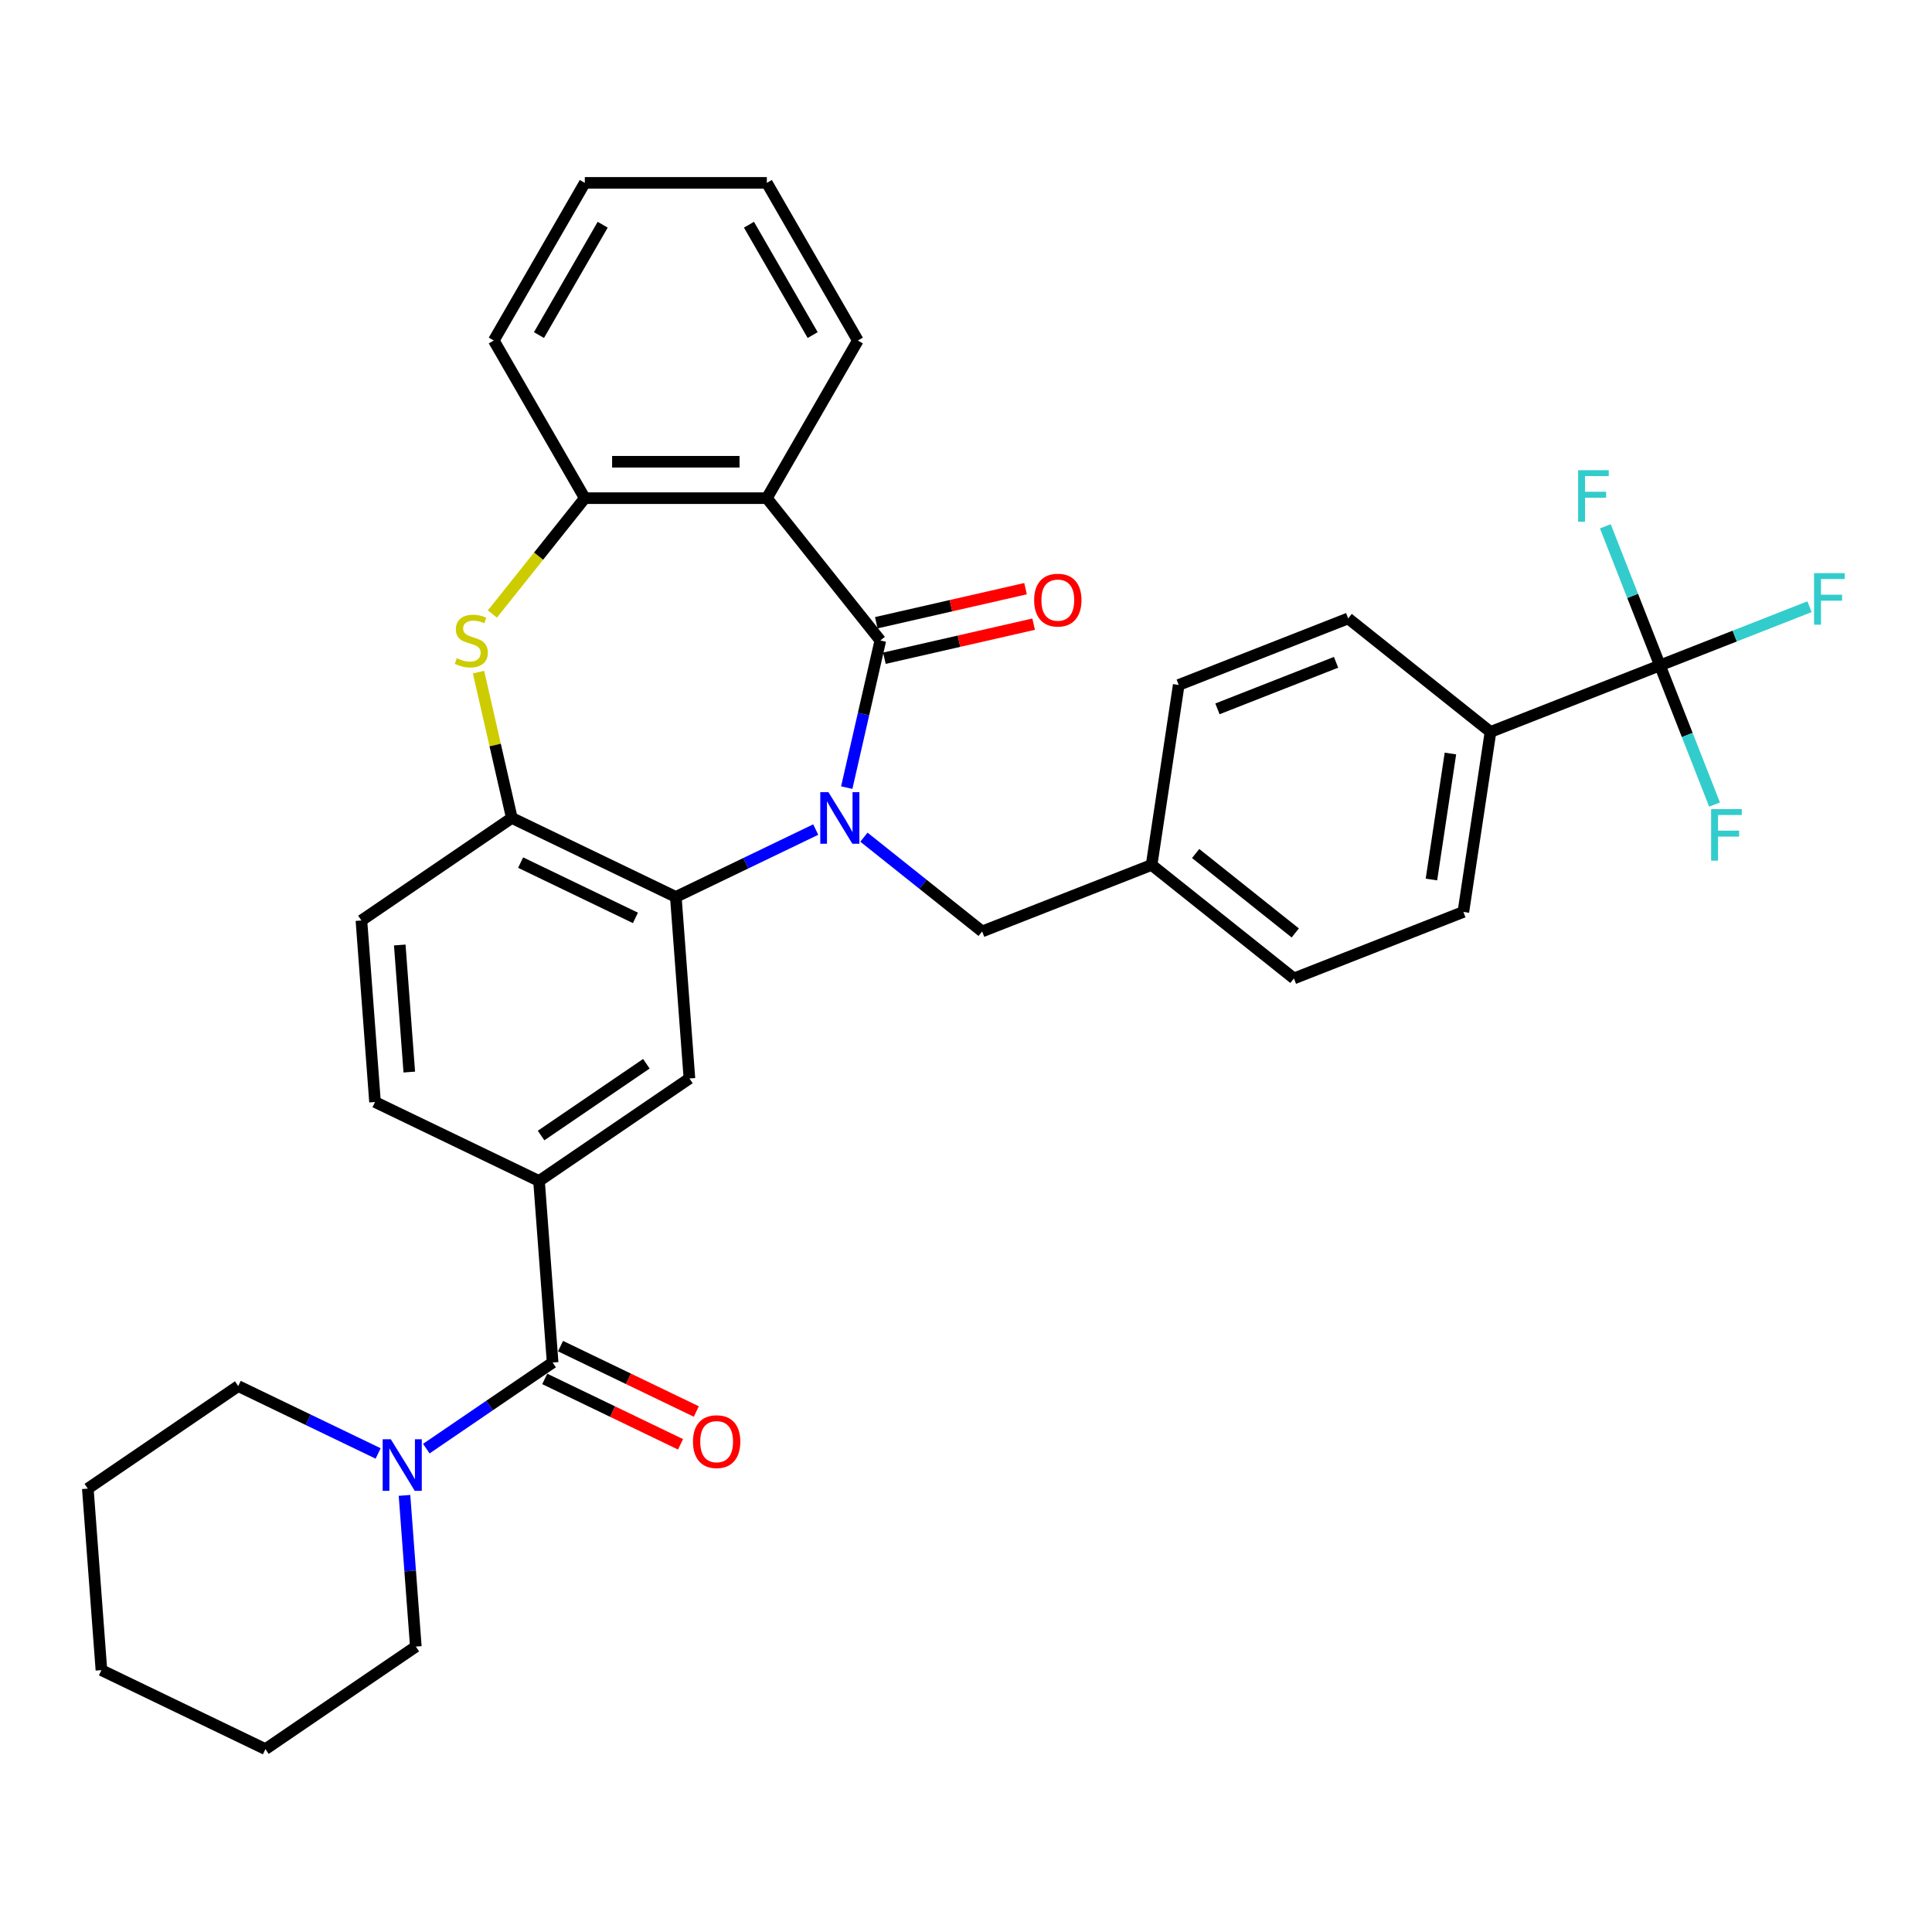 <?xml version='1.0' encoding='iso-8859-1'?>
<svg version='1.1' baseProfile='full'
              xmlns='http://www.w3.org/2000/svg'
                      xmlns:rdkit='http://www.rdkit.org/xml'
                      xmlns:xlink='http://www.w3.org/1999/xlink'
                  xml:space='preserve'
width='1000px' height='1000px' viewBox='0 0 1000 1000'>
<!-- END OF HEADER -->
<rect style='opacity:1.0;fill:#FFFFFF;stroke:none' width='1000' height='1000' x='0' y='0'> </rect>
<path class='bond-0' d='M 438.277,407.672 L 446.969,369.592' style='fill:none;fill-rule:evenodd;stroke:#0000FF;stroke-width:6px;stroke-linecap:butt;stroke-linejoin:miter;stroke-opacity:1' />
<path class='bond-0' d='M 446.969,369.592 L 455.66,331.512' style='fill:none;fill-rule:evenodd;stroke:#000000;stroke-width:6px;stroke-linecap:butt;stroke-linejoin:miter;stroke-opacity:1' />
<path class='bond-1' d='M 422.22,429.376 L 386.013,446.813' style='fill:none;fill-rule:evenodd;stroke:#0000FF;stroke-width:6px;stroke-linecap:butt;stroke-linejoin:miter;stroke-opacity:1' />
<path class='bond-1' d='M 386.013,446.813 L 349.805,464.249' style='fill:none;fill-rule:evenodd;stroke:#000000;stroke-width:6px;stroke-linecap:butt;stroke-linejoin:miter;stroke-opacity:1' />
<path class='bond-11' d='M 447.169,433.317 L 477.764,457.716' style='fill:none;fill-rule:evenodd;stroke:#0000FF;stroke-width:6px;stroke-linecap:butt;stroke-linejoin:miter;stroke-opacity:1' />
<path class='bond-11' d='M 477.764,457.716 L 508.358,482.114' style='fill:none;fill-rule:evenodd;stroke:#000000;stroke-width:6px;stroke-linecap:butt;stroke-linejoin:miter;stroke-opacity:1' />
<path class='bond-2' d='M 455.66,331.512 L 396.915,257.848' style='fill:none;fill-rule:evenodd;stroke:#000000;stroke-width:6px;stroke-linecap:butt;stroke-linejoin:miter;stroke-opacity:1' />
<path class='bond-13' d='M 457.757,340.697 L 496.383,331.881' style='fill:none;fill-rule:evenodd;stroke:#000000;stroke-width:6px;stroke-linecap:butt;stroke-linejoin:miter;stroke-opacity:1' />
<path class='bond-13' d='M 496.383,331.881 L 535.01,323.065' style='fill:none;fill-rule:evenodd;stroke:#FF0000;stroke-width:6px;stroke-linecap:butt;stroke-linejoin:miter;stroke-opacity:1' />
<path class='bond-13' d='M 453.564,322.326 L 492.19,313.51' style='fill:none;fill-rule:evenodd;stroke:#000000;stroke-width:6px;stroke-linecap:butt;stroke-linejoin:miter;stroke-opacity:1' />
<path class='bond-13' d='M 492.19,313.51 L 530.817,304.693' style='fill:none;fill-rule:evenodd;stroke:#FF0000;stroke-width:6px;stroke-linecap:butt;stroke-linejoin:miter;stroke-opacity:1' />
<path class='bond-5' d='M 349.805,464.249 L 264.916,423.369' style='fill:none;fill-rule:evenodd;stroke:#000000;stroke-width:6px;stroke-linecap:butt;stroke-linejoin:miter;stroke-opacity:1' />
<path class='bond-5' d='M 328.896,475.095 L 269.474,446.479' style='fill:none;fill-rule:evenodd;stroke:#000000;stroke-width:6px;stroke-linecap:butt;stroke-linejoin:miter;stroke-opacity:1' />
<path class='bond-9' d='M 349.805,464.249 L 356.846,558.206' style='fill:none;fill-rule:evenodd;stroke:#000000;stroke-width:6px;stroke-linecap:butt;stroke-linejoin:miter;stroke-opacity:1' />
<path class='bond-7' d='M 396.915,257.848 L 302.695,257.848' style='fill:none;fill-rule:evenodd;stroke:#000000;stroke-width:6px;stroke-linecap:butt;stroke-linejoin:miter;stroke-opacity:1' />
<path class='bond-7' d='M 382.782,239.004 L 316.828,239.004' style='fill:none;fill-rule:evenodd;stroke:#000000;stroke-width:6px;stroke-linecap:butt;stroke-linejoin:miter;stroke-opacity:1' />
<path class='bond-23' d='M 396.915,257.848 L 444.025,176.251' style='fill:none;fill-rule:evenodd;stroke:#000000;stroke-width:6px;stroke-linecap:butt;stroke-linejoin:miter;stroke-opacity:1' />
<path class='bond-3' d='M 247.688,347.887 L 256.302,385.628' style='fill:none;fill-rule:evenodd;stroke:#CCCC00;stroke-width:6px;stroke-linecap:butt;stroke-linejoin:miter;stroke-opacity:1' />
<path class='bond-3' d='M 256.302,385.628 L 264.916,423.369' style='fill:none;fill-rule:evenodd;stroke:#000000;stroke-width:6px;stroke-linecap:butt;stroke-linejoin:miter;stroke-opacity:1' />
<path class='bond-34' d='M 254.861,317.83 L 278.778,287.839' style='fill:none;fill-rule:evenodd;stroke:#CCCC00;stroke-width:6px;stroke-linecap:butt;stroke-linejoin:miter;stroke-opacity:1' />
<path class='bond-34' d='M 278.778,287.839 L 302.695,257.848' style='fill:none;fill-rule:evenodd;stroke:#000000;stroke-width:6px;stroke-linecap:butt;stroke-linejoin:miter;stroke-opacity:1' />
<path class='bond-4' d='M 286.039,705.238 L 278.998,611.281' style='fill:none;fill-rule:evenodd;stroke:#000000;stroke-width:6px;stroke-linecap:butt;stroke-linejoin:miter;stroke-opacity:1' />
<path class='bond-10' d='M 286.039,705.238 L 253.353,727.523' style='fill:none;fill-rule:evenodd;stroke:#000000;stroke-width:6px;stroke-linecap:butt;stroke-linejoin:miter;stroke-opacity:1' />
<path class='bond-10' d='M 253.353,727.523 L 220.666,749.808' style='fill:none;fill-rule:evenodd;stroke:#0000FF;stroke-width:6px;stroke-linecap:butt;stroke-linejoin:miter;stroke-opacity:1' />
<path class='bond-14' d='M 281.951,713.727 L 317.094,730.65' style='fill:none;fill-rule:evenodd;stroke:#000000;stroke-width:6px;stroke-linecap:butt;stroke-linejoin:miter;stroke-opacity:1' />
<path class='bond-14' d='M 317.094,730.65 L 352.236,747.574' style='fill:none;fill-rule:evenodd;stroke:#FF0000;stroke-width:6px;stroke-linecap:butt;stroke-linejoin:miter;stroke-opacity:1' />
<path class='bond-14' d='M 290.128,696.749 L 325.27,713.673' style='fill:none;fill-rule:evenodd;stroke:#000000;stroke-width:6px;stroke-linecap:butt;stroke-linejoin:miter;stroke-opacity:1' />
<path class='bond-14' d='M 325.27,713.673 L 360.412,730.596' style='fill:none;fill-rule:evenodd;stroke:#FF0000;stroke-width:6px;stroke-linecap:butt;stroke-linejoin:miter;stroke-opacity:1' />
<path class='bond-15' d='M 264.916,423.369 L 187.068,476.445' style='fill:none;fill-rule:evenodd;stroke:#000000;stroke-width:6px;stroke-linecap:butt;stroke-linejoin:miter;stroke-opacity:1' />
<path class='bond-6' d='M 859.185,344.425 L 771.478,378.847' style='fill:none;fill-rule:evenodd;stroke:#000000;stroke-width:6px;stroke-linecap:butt;stroke-linejoin:miter;stroke-opacity:1' />
<path class='bond-17' d='M 859.185,344.425 L 897.894,329.233' style='fill:none;fill-rule:evenodd;stroke:#000000;stroke-width:6px;stroke-linecap:butt;stroke-linejoin:miter;stroke-opacity:1' />
<path class='bond-17' d='M 897.894,329.233 L 936.603,314.04' style='fill:none;fill-rule:evenodd;stroke:#33CCCC;stroke-width:6px;stroke-linecap:butt;stroke-linejoin:miter;stroke-opacity:1' />
<path class='bond-18' d='M 859.185,344.425 L 845.054,308.42' style='fill:none;fill-rule:evenodd;stroke:#000000;stroke-width:6px;stroke-linecap:butt;stroke-linejoin:miter;stroke-opacity:1' />
<path class='bond-18' d='M 845.054,308.42 L 830.923,272.415' style='fill:none;fill-rule:evenodd;stroke:#33CCCC;stroke-width:6px;stroke-linecap:butt;stroke-linejoin:miter;stroke-opacity:1' />
<path class='bond-19' d='M 859.185,344.425 L 873.316,380.43' style='fill:none;fill-rule:evenodd;stroke:#000000;stroke-width:6px;stroke-linecap:butt;stroke-linejoin:miter;stroke-opacity:1' />
<path class='bond-19' d='M 873.316,380.43 L 887.447,416.434' style='fill:none;fill-rule:evenodd;stroke:#33CCCC;stroke-width:6px;stroke-linecap:butt;stroke-linejoin:miter;stroke-opacity:1' />
<path class='bond-28' d='M 302.695,257.848 L 255.586,176.251' style='fill:none;fill-rule:evenodd;stroke:#000000;stroke-width:6px;stroke-linecap:butt;stroke-linejoin:miter;stroke-opacity:1' />
<path class='bond-8' d='M 278.998,611.281 L 356.846,558.206' style='fill:none;fill-rule:evenodd;stroke:#000000;stroke-width:6px;stroke-linecap:butt;stroke-linejoin:miter;stroke-opacity:1' />
<path class='bond-8' d='M 280.06,587.75 L 334.554,550.597' style='fill:none;fill-rule:evenodd;stroke:#000000;stroke-width:6px;stroke-linecap:butt;stroke-linejoin:miter;stroke-opacity:1' />
<path class='bond-16' d='M 278.998,611.281 L 194.109,570.401' style='fill:none;fill-rule:evenodd;stroke:#000000;stroke-width:6px;stroke-linecap:butt;stroke-linejoin:miter;stroke-opacity:1' />
<path class='bond-26' d='M 195.717,752.306 L 159.51,734.87' style='fill:none;fill-rule:evenodd;stroke:#0000FF;stroke-width:6px;stroke-linecap:butt;stroke-linejoin:miter;stroke-opacity:1' />
<path class='bond-26' d='M 159.51,734.87 L 123.303,717.433' style='fill:none;fill-rule:evenodd;stroke:#000000;stroke-width:6px;stroke-linecap:butt;stroke-linejoin:miter;stroke-opacity:1' />
<path class='bond-27' d='M 209.368,774.011 L 212.3,813.14' style='fill:none;fill-rule:evenodd;stroke:#0000FF;stroke-width:6px;stroke-linecap:butt;stroke-linejoin:miter;stroke-opacity:1' />
<path class='bond-27' d='M 212.3,813.14 L 215.233,852.27' style='fill:none;fill-rule:evenodd;stroke:#000000;stroke-width:6px;stroke-linecap:butt;stroke-linejoin:miter;stroke-opacity:1' />
<path class='bond-22' d='M 508.358,482.114 L 596.065,447.692' style='fill:none;fill-rule:evenodd;stroke:#000000;stroke-width:6px;stroke-linecap:butt;stroke-linejoin:miter;stroke-opacity:1' />
<path class='bond-12' d='M 771.478,378.847 L 757.435,472.014' style='fill:none;fill-rule:evenodd;stroke:#000000;stroke-width:6px;stroke-linecap:butt;stroke-linejoin:miter;stroke-opacity:1' />
<path class='bond-12' d='M 750.738,390.014 L 740.908,455.231' style='fill:none;fill-rule:evenodd;stroke:#000000;stroke-width:6px;stroke-linecap:butt;stroke-linejoin:miter;stroke-opacity:1' />
<path class='bond-35' d='M 771.478,378.847 L 697.814,320.102' style='fill:none;fill-rule:evenodd;stroke:#000000;stroke-width:6px;stroke-linecap:butt;stroke-linejoin:miter;stroke-opacity:1' />
<path class='bond-36' d='M 187.068,476.445 L 194.109,570.401' style='fill:none;fill-rule:evenodd;stroke:#000000;stroke-width:6px;stroke-linecap:butt;stroke-linejoin:miter;stroke-opacity:1' />
<path class='bond-36' d='M 206.916,489.13 L 211.845,554.899' style='fill:none;fill-rule:evenodd;stroke:#000000;stroke-width:6px;stroke-linecap:butt;stroke-linejoin:miter;stroke-opacity:1' />
<path class='bond-20' d='M 697.814,320.102 L 610.108,354.524' style='fill:none;fill-rule:evenodd;stroke:#000000;stroke-width:6px;stroke-linecap:butt;stroke-linejoin:miter;stroke-opacity:1' />
<path class='bond-20' d='M 691.543,342.807 L 630.148,366.902' style='fill:none;fill-rule:evenodd;stroke:#000000;stroke-width:6px;stroke-linecap:butt;stroke-linejoin:miter;stroke-opacity:1' />
<path class='bond-21' d='M 757.435,472.014 L 669.729,506.437' style='fill:none;fill-rule:evenodd;stroke:#000000;stroke-width:6px;stroke-linecap:butt;stroke-linejoin:miter;stroke-opacity:1' />
<path class='bond-24' d='M 596.065,447.692 L 610.108,354.524' style='fill:none;fill-rule:evenodd;stroke:#000000;stroke-width:6px;stroke-linecap:butt;stroke-linejoin:miter;stroke-opacity:1' />
<path class='bond-25' d='M 596.065,447.692 L 669.729,506.437' style='fill:none;fill-rule:evenodd;stroke:#000000;stroke-width:6px;stroke-linecap:butt;stroke-linejoin:miter;stroke-opacity:1' />
<path class='bond-25' d='M 618.863,441.771 L 670.428,482.892' style='fill:none;fill-rule:evenodd;stroke:#000000;stroke-width:6px;stroke-linecap:butt;stroke-linejoin:miter;stroke-opacity:1' />
<path class='bond-29' d='M 444.025,176.251 L 396.915,94.654' style='fill:none;fill-rule:evenodd;stroke:#000000;stroke-width:6px;stroke-linecap:butt;stroke-linejoin:miter;stroke-opacity:1' />
<path class='bond-29' d='M 420.639,173.434 L 387.662,116.316' style='fill:none;fill-rule:evenodd;stroke:#000000;stroke-width:6px;stroke-linecap:butt;stroke-linejoin:miter;stroke-opacity:1' />
<path class='bond-31' d='M 123.303,717.433 L 45.455,770.509' style='fill:none;fill-rule:evenodd;stroke:#000000;stroke-width:6px;stroke-linecap:butt;stroke-linejoin:miter;stroke-opacity:1' />
<path class='bond-30' d='M 215.233,852.27 L 137.385,905.346' style='fill:none;fill-rule:evenodd;stroke:#000000;stroke-width:6px;stroke-linecap:butt;stroke-linejoin:miter;stroke-opacity:1' />
<path class='bond-37' d='M 255.586,176.251 L 302.695,94.654' style='fill:none;fill-rule:evenodd;stroke:#000000;stroke-width:6px;stroke-linecap:butt;stroke-linejoin:miter;stroke-opacity:1' />
<path class='bond-37' d='M 278.971,173.434 L 311.948,116.316' style='fill:none;fill-rule:evenodd;stroke:#000000;stroke-width:6px;stroke-linecap:butt;stroke-linejoin:miter;stroke-opacity:1' />
<path class='bond-32' d='M 396.915,94.654 L 302.695,94.654' style='fill:none;fill-rule:evenodd;stroke:#000000;stroke-width:6px;stroke-linecap:butt;stroke-linejoin:miter;stroke-opacity:1' />
<path class='bond-33' d='M 137.385,905.346 L 52.496,864.465' style='fill:none;fill-rule:evenodd;stroke:#000000;stroke-width:6px;stroke-linecap:butt;stroke-linejoin:miter;stroke-opacity:1' />
<path class='bond-38' d='M 45.455,770.509 L 52.496,864.465' style='fill:none;fill-rule:evenodd;stroke:#000000;stroke-width:6px;stroke-linecap:butt;stroke-linejoin:miter;stroke-opacity:1' />
<path  class='atom-0' d='M 428.796 410.027
L 437.54 424.16
Q 438.407 425.555, 439.801 428.08
Q 441.196 430.605, 441.271 430.756
L 441.271 410.027
L 444.814 410.027
L 444.814 436.711
L 441.158 436.711
L 431.774 421.258
Q 430.681 419.449, 429.512 417.377
Q 428.382 415.304, 428.042 414.663
L 428.042 436.711
L 424.575 436.711
L 424.575 410.027
L 428.796 410.027
' fill='#0000FF'/>
<path  class='atom-4' d='M 236.413 340.67
Q 236.714 340.783, 237.958 341.31
Q 239.202 341.838, 240.559 342.177
Q 241.953 342.479, 243.31 342.479
Q 245.835 342.479, 247.305 341.273
Q 248.775 340.029, 248.775 337.881
Q 248.775 336.411, 248.021 335.507
Q 247.305 334.602, 246.174 334.112
Q 245.043 333.622, 243.159 333.057
Q 240.785 332.341, 239.353 331.662
Q 237.958 330.984, 236.941 329.552
Q 235.961 328.12, 235.961 325.708
Q 235.961 322.353, 238.222 320.281
Q 240.521 318.208, 245.043 318.208
Q 248.134 318.208, 251.639 319.678
L 250.772 322.58
Q 247.569 321.26, 245.156 321.26
Q 242.556 321.26, 241.124 322.353
Q 239.692 323.409, 239.729 325.255
Q 239.729 326.688, 240.446 327.554
Q 241.199 328.421, 242.255 328.911
Q 243.347 329.401, 245.156 329.966
Q 247.569 330.72, 249.001 331.474
Q 250.433 332.228, 251.45 333.773
Q 252.506 335.28, 252.506 337.881
Q 252.506 341.574, 250.018 343.572
Q 247.569 345.531, 243.461 345.531
Q 241.086 345.531, 239.277 345.004
Q 237.506 344.514, 235.395 343.647
L 236.413 340.67
' fill='#CCCC00'/>
<path  class='atom-11' d='M 202.293 744.972
L 211.037 759.105
Q 211.904 760.499, 213.298 763.025
Q 214.693 765.55, 214.768 765.7
L 214.768 744.972
L 218.311 744.972
L 218.311 771.655
L 214.655 771.655
L 205.271 756.203
Q 204.178 754.394, 203.009 752.321
Q 201.879 750.248, 201.54 749.608
L 201.54 771.655
L 198.072 771.655
L 198.072 744.972
L 202.293 744.972
' fill='#0000FF'/>
<path  class='atom-14' d='M 535.269 310.621
Q 535.269 304.214, 538.435 300.634
Q 541.601 297.053, 547.518 297.053
Q 553.435 297.053, 556.6 300.634
Q 559.766 304.214, 559.766 310.621
Q 559.766 317.103, 556.563 320.797
Q 553.359 324.453, 547.518 324.453
Q 541.638 324.453, 538.435 320.797
Q 535.269 317.141, 535.269 310.621
M 547.518 321.438
Q 551.588 321.438, 553.774 318.724
Q 555.997 315.973, 555.997 310.621
Q 555.997 305.383, 553.774 302.744
Q 551.588 300.069, 547.518 300.069
Q 543.447 300.069, 541.224 302.707
Q 539.038 305.345, 539.038 310.621
Q 539.038 316.01, 541.224 318.724
Q 543.447 321.438, 547.518 321.438
' fill='#FF0000'/>
<path  class='atom-15' d='M 358.68 746.193
Q 358.68 739.787, 361.846 736.206
Q 365.011 732.626, 370.928 732.626
Q 376.845 732.626, 380.011 736.206
Q 383.177 739.787, 383.177 746.193
Q 383.177 752.676, 379.974 756.369
Q 376.77 760.025, 370.928 760.025
Q 365.049 760.025, 361.846 756.369
Q 358.68 752.713, 358.68 746.193
M 370.928 757.01
Q 374.999 757.01, 377.185 754.296
Q 379.408 751.545, 379.408 746.193
Q 379.408 740.955, 377.185 738.317
Q 374.999 735.641, 370.928 735.641
Q 366.858 735.641, 364.635 738.279
Q 362.449 740.917, 362.449 746.193
Q 362.449 751.583, 364.635 754.296
Q 366.858 757.01, 370.928 757.01
' fill='#FF0000'/>
<path  class='atom-18' d='M 938.958 296.661
L 954.825 296.661
L 954.825 299.714
L 942.538 299.714
L 942.538 307.817
L 953.468 307.817
L 953.468 310.907
L 942.538 310.907
L 942.538 323.344
L 938.958 323.344
L 938.958 296.661
' fill='#33CCCC'/>
<path  class='atom-19' d='M 816.829 243.377
L 832.696 243.377
L 832.696 246.429
L 820.41 246.429
L 820.41 254.532
L 831.339 254.532
L 831.339 257.623
L 820.41 257.623
L 820.41 270.06
L 816.829 270.06
L 816.829 243.377
' fill='#33CCCC'/>
<path  class='atom-20' d='M 885.674 418.79
L 901.54 418.79
L 901.54 421.843
L 889.254 421.843
L 889.254 429.945
L 900.184 429.945
L 900.184 433.036
L 889.254 433.036
L 889.254 445.473
L 885.674 445.473
L 885.674 418.79
' fill='#33CCCC'/>
</svg>
